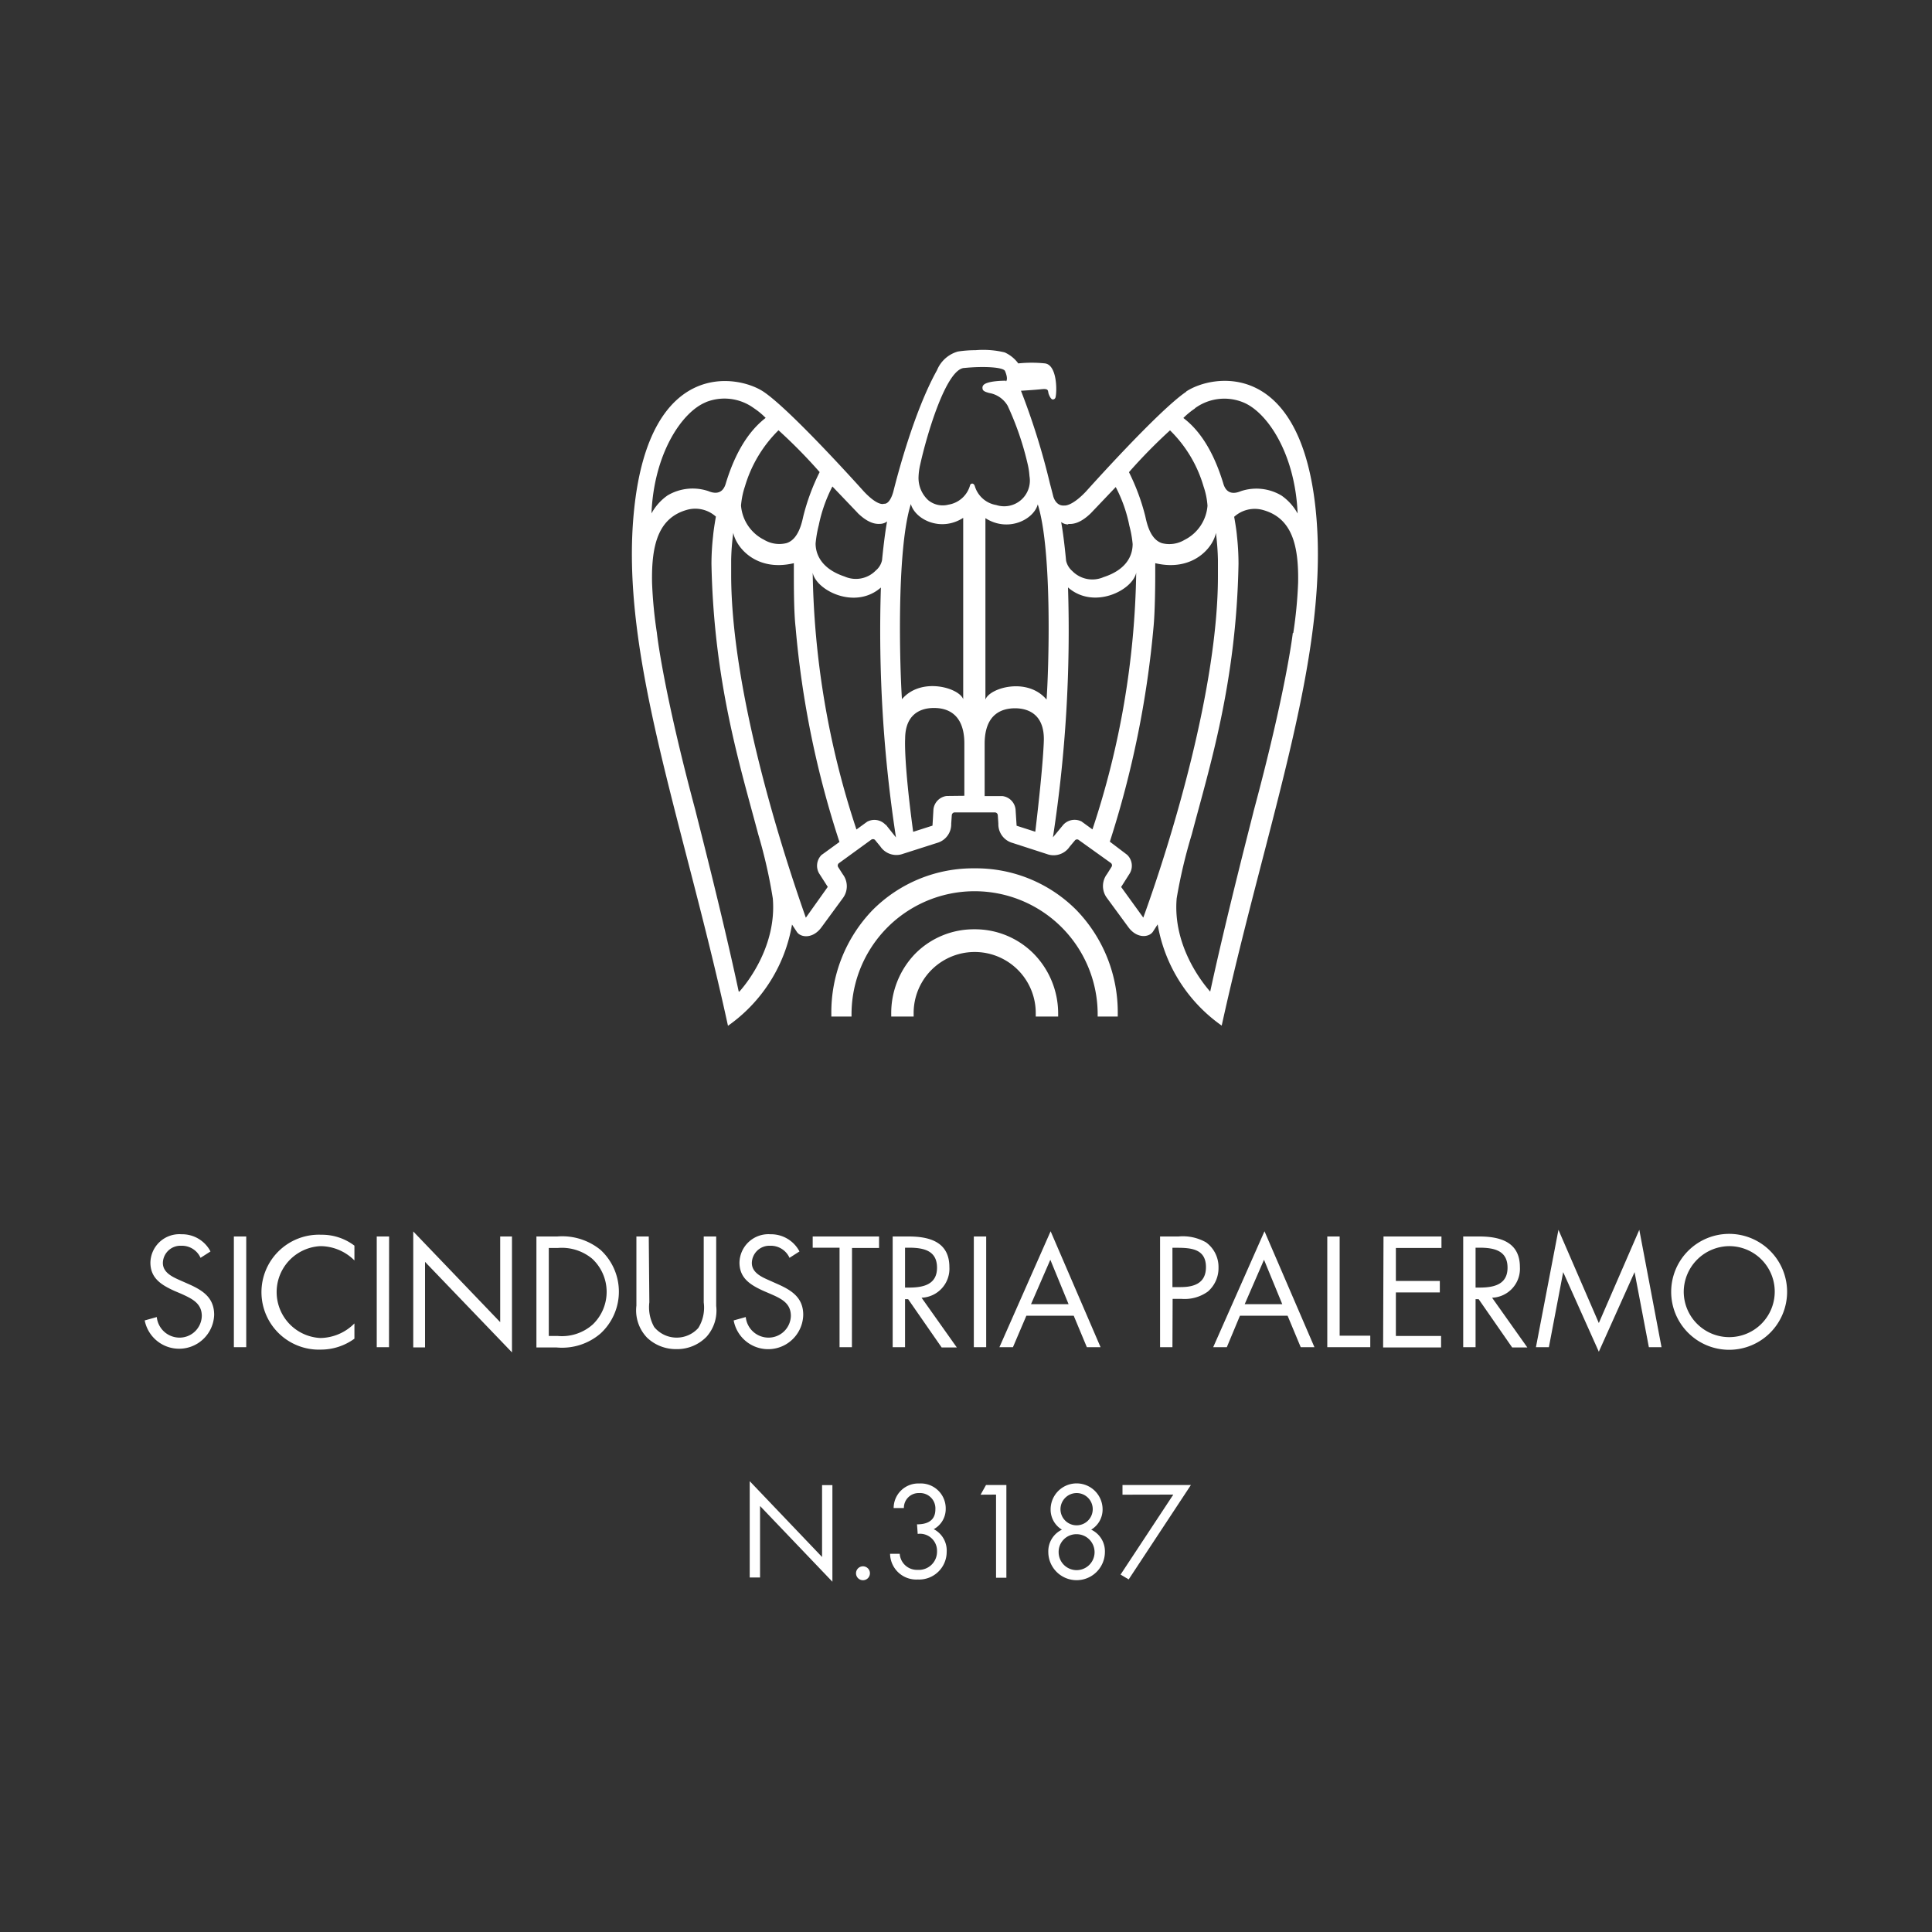 <svg xmlns="http://www.w3.org/2000/svg" viewBox="0 0 200 200"><rect x="0" y="0" width="200" height="200" fill="#333333" stroke="none"/><defs><style>.cls-1{fill:#fff;}.cls-2{fill:none;}</style></defs><g id="Livello_2" data-name="Livello 2"><g id="Livello_1-2" data-name="Livello 1"><path class="cls-1" d="M122.8,40.55c-2.89,1.94-10.38,10.33-10.38,10.33-1.5,1.58-2.24,1.45-2.24,1.45-.93.08-1.16-1-1.16-1-.11-.44-.22-.86-.33-1.27v0a73.12,73.12,0,0,0-3-9.61s1.38-.08,2.13-.16.64.13.73.47c0,0,.2.59.43.59a.28.28,0,0,0,.29-.23c.16-.65.16-3.33-1.09-3.5a13.33,13.33,0,0,0-2.77,0A3.54,3.54,0,0,0,104,36.48a9.45,9.45,0,0,0-3-.23,12.52,12.52,0,0,0-1.84.14A3.31,3.31,0,0,0,97,38.32c-2.43,4.35-4.19,11.25-4.5,12.48,0,0-.32,1.42-1,1.35,0,0-.58.31-2.07-1.27,0,0-7.5-8.39-10.39-10.33-2.64-1.76-11.72-3.44-13.38,12.05-1.61,14.94,5,32,9.7,53.59a16.13,16.13,0,0,0,6.63-10.48l.5.76c.4.6,1.66.74,2.55-.48l2.2-3a2.05,2.05,0,0,0,0-2.49l-.48-.75a.31.31,0,0,1,.08-.39l3.33-2.42a.31.31,0,0,1,.4,0l.56.68a2,2,0,0,0,2.37.76L97,87.26a2,2,0,0,0,1.47-2l.06-.88a.31.31,0,0,1,.29-.28H103a.31.31,0,0,1,.29.28l.06.88a2,2,0,0,0,1.47,2l3.55,1.15a2,2,0,0,0,2.36-.76l.57-.68a.29.29,0,0,1,.39,0L115,89.34a.3.3,0,0,1,.07.39l-.47.75a2.05,2.05,0,0,0,0,2.49l2.2,3c.89,1.22,2.14,1.08,2.55.48l.49-.76a16.13,16.13,0,0,0,6.63,10.48c4.75-21.58,11.32-38.65,9.71-53.59-1.67-15.49-10.75-13.81-13.39-12.05Zm-34,12.57c1.22,1.18,2,1.12,2.32,1.11a1.23,1.23,0,0,0,.71-.25c-.29,1.56-.52,4-.52,4a1.89,1.89,0,0,1-.64,1.07,2.88,2.88,0,0,1-3.24.63c-2.41-.8-3-2.31-3-3.42a12.26,12.26,0,0,1,.33-1.9,15.46,15.46,0,0,1,1.41-4l2.59,2.71Zm-8.21-8.58a53.58,53.58,0,0,1,4.26,4.33,22.34,22.34,0,0,0-1.68,4.52c-.15.66-.49,2.43-1.74,2.83a3.07,3.07,0,0,1-2.33-.34,4.35,4.35,0,0,1-2.39-3.54,8.31,8.31,0,0,1,.41-2,13.53,13.53,0,0,1,3.47-5.8Zm-7.54-2.9a5.17,5.17,0,0,1,5,.62,7.58,7.58,0,0,1,1.21,1c-1.09.85-2.85,2.61-4.11,6.73-.11.4-.45,1.42-1.82.85a5.09,5.09,0,0,0-4.23.45,5.44,5.44,0,0,0-1.66,1.86c.26-6.23,3.16-10.51,5.63-11.51Zm3.42,61C74.72,94.44,72,84,72,83.93c-3.38-12.59-4-18.38-4-18.42a45.6,45.6,0,0,1-.5-5.2c-.07-3.86.62-6.69,3.61-7.53a3.19,3.19,0,0,1,3,.7s-.23,1.26-.29,2a26.12,26.12,0,0,0-.17,2.88c.24,12.34,3,21.05,4.84,28A52,52,0,0,1,80,93c.41,4.84-2.58,8.68-3.47,9.66Zm8.61-14.17a1.58,1.58,0,0,0-.3,1.92l.91,1.42L83.42,95c-3.07-8.71-7.68-24-7.73-35.34q0-.86,0-1.68a23.58,23.58,0,0,1,.22-2.82c.3,1.53,2.41,4.06,6.27,3.14,0,.36,0,.67,0,1.09,0,1.32,0,4,.18,5.55A97.91,97.91,0,0,0,86.9,87.16l-1.79,1.3Zm6.59-3.09a1.57,1.57,0,0,0-1.91-.31l-1.1.8a88.28,88.28,0,0,1-4.53-26.58c.37,1.83,4.39,3.87,7.06,1.53a140.94,140.94,0,0,0,1.56,25.87L91.7,85.37Zm1.7-13c-.2-2.81-.62-15.31.92-20.2.44,1.58,3.07,2.93,5.42,1.43V72.38c-.42-1.18-4.35-2.34-6.34,0Zm6.42,10L98,82.4a1.57,1.57,0,0,0-1.37,1.38s-.07,1.25-.1,1.69l-2,.64c-1-7.43-.83-9.63-.83-9.63,0-2.45,1.48-3.2,3-3.19,1.12,0,3.13.4,3.13,3.68v5.4Zm1.08-32.14a.25.25,0,0,0-.23-.18.23.23,0,0,0-.22.18,2.78,2.78,0,0,1-2.23,2,2.36,2.36,0,0,1-2.1-.46,3.13,3.13,0,0,1-1-2.48,6.55,6.55,0,0,1,.17-1.21c.66-3,2.7-10,4.6-10h0c1.87-.19,4-.1,4.18.32s.25.81.15,1,0,0-.1,0-1.88,0-2.28.45a.4.4,0,0,0-.1.34c0,.29.34.38.68.48A2.74,2.74,0,0,1,104.31,42a30.62,30.62,0,0,1,2.08,6.07,7.27,7.27,0,0,1,.18,1.21,2.66,2.66,0,0,1-3.44,3,2.79,2.79,0,0,1-2.23-2Zm6.3,35.86-1.93-.62-.11-1.69a1.56,1.56,0,0,0-1.36-1.38l-1.84,0V77c0-3.28,2-3.67,3.13-3.68,1.52,0,3,.74,3,3.19,0,0,0,2.14-.89,9.61Zm1.17-13.68c-2-2.37-5.92-1.21-6.33,0V53.64c2.35,1.5,5,.15,5.42-1.43,1.54,4.89,1.12,17.39.91,20.2Zm15.35-30.15a5.16,5.16,0,0,1,5-.62c2.48,1,5.38,5.28,5.64,11.51a5.47,5.47,0,0,0-1.67-1.86,5.07,5.07,0,0,0-4.22-.45c-1.37.57-1.71-.45-1.82-.85-1.26-4.12-3-5.88-4.12-6.73a8.14,8.14,0,0,1,1.22-1Zm-2.57,2.28a13.33,13.33,0,0,1,3.47,5.8,7.83,7.83,0,0,1,.41,2,4.33,4.33,0,0,1-2.38,3.54,3.07,3.07,0,0,1-2.33.34c-1.26-.4-1.59-2.17-1.74-2.83a22.34,22.34,0,0,0-1.68-4.52,55.07,55.07,0,0,1,4.25-4.33Zm-10.52,9.69c.32,0,1.1.07,2.32-1.11l2.58-2.71a14.74,14.74,0,0,1,1.41,4,11.14,11.14,0,0,1,.34,1.9c0,1.11-.55,2.62-3,3.42a2.91,2.91,0,0,1-3.25-.63,2,2,0,0,1-.64-1.07s-.22-2.45-.51-4a1.2,1.2,0,0,0,.71.25ZM112,85.06a1.59,1.59,0,0,0-1.92.31L109,86.68a140.94,140.94,0,0,0,1.56-25.87c2.67,2.34,6.69.3,7.06-1.53a88.33,88.33,0,0,1-4.53,26.58l-1.1-.8ZM118.36,95l-2.3-3.18.9-1.42a1.56,1.56,0,0,0-.29-1.92l-1.78-1.35a102.1,102.1,0,0,0,4.52-22.19c.15-1.52.18-4.23.18-5.55,0-.42,0-.73,0-1.09,3.87.92,6-1.61,6.28-3.14a26.37,26.37,0,0,1,.21,2.82c0,.55,0,1.11,0,1.68,0,11.36-4.7,27-7.73,35.34Zm15.47-29.47s-.66,5.83-4.05,18.42c0,.08-2.73,10.51-4.5,18.7-.89-1-3.89-4.82-3.47-9.66a53.33,53.33,0,0,1,1.56-6.61c1.82-6.93,4.61-15.64,4.84-28a26.05,26.05,0,0,0-.16-2.88c-.06-.76-.29-2-.29-2a3.17,3.17,0,0,1,3-.7c3,.84,3.69,3.67,3.62,7.53a45.6,45.6,0,0,1-.5,5.2Z"></path><path class="cls-1" d="M100.89,89.89a14.67,14.67,0,0,0-10.56,4.32A15.25,15.25,0,0,0,86.06,105v.23h2.09V105a12.74,12.74,0,1,1,25.48,0v.23h2.08c0-.08,0-.16,0-.23a15.22,15.22,0,0,0-4.28-10.79,14.65,14.65,0,0,0-10.55-4.32Z"></path><path class="cls-1" d="M100.89,96.2a8.53,8.53,0,0,0-6.14,2.52A8.84,8.84,0,0,0,92.26,105c0,.08,0,.15,0,.23h2.32c0-.12,0-.23,0-.36a6.32,6.32,0,0,1,12.64,0c0,.13,0,.24,0,.36h2.32c0-.08,0-.15,0-.23A8.84,8.84,0,0,0,107,98.72a8.55,8.55,0,0,0-6.14-2.52Z"></path><path class="cls-1" d="M20.76,130.21a2.11,2.11,0,0,0-2-1.25,1.82,1.82,0,0,0-1.9,1.78c0,1,1,1.45,1.79,1.8l.77.34c1.49.65,2.75,1.4,2.75,3.23a3.63,3.63,0,0,1-7.19.58l1.25-.35a2.37,2.37,0,0,0,2.3,2.13,2.3,2.3,0,0,0,2.36-2.24c0-1.34-1.05-1.8-2.11-2.29l-.71-.3c-1.34-.61-2.5-1.3-2.5-2.94a3,3,0,0,1,3.22-2.93,3.31,3.31,0,0,1,3,1.78Z"></path><path class="cls-1" d="M25.49,139.46H24.21V128h1.28Z"></path><path class="cls-1" d="M36.69,130.48A5,5,0,0,0,33.18,129a4.76,4.76,0,0,0,0,9.51A5.06,5.06,0,0,0,36.69,137v1.58a5.89,5.89,0,0,1-3.43,1.13,5.95,5.95,0,1,1,0-11.89,5.56,5.56,0,0,1,3.43,1.13Z"></path><path class="cls-1" d="M40.27,139.46H39V128h1.28Z"></path><path class="cls-1" d="M42.78,127.48l9,9.39V128H53v12l-9-9.37v8.85H42.78Z"></path><path class="cls-1" d="M55.53,128h2.16a6.27,6.27,0,0,1,4.48,1.39,5.88,5.88,0,0,1,0,8.65,6.1,6.1,0,0,1-4.54,1.45H55.53Zm2.21,10.3a4.81,4.81,0,0,0,3.62-1.19,4.68,4.68,0,0,0-.06-6.81,4.93,4.93,0,0,0-3.56-1.11h-.93v9.11Z"></path><path class="cls-1" d="M67.22,134.81a4.19,4.19,0,0,0,.5,2.56,3,3,0,0,0,2.32,1.1,3,3,0,0,0,2.25-1,4,4,0,0,0,.56-2.64V128h1.29v7.19a4.07,4.07,0,0,1-1,3.19A4.24,4.24,0,0,1,70,139.66a4.32,4.32,0,0,1-3-1.17,4.08,4.08,0,0,1-1.12-3.33V128h1.28Z"></path><path class="cls-1" d="M81.73,130.21a2.12,2.12,0,0,0-2-1.25,1.82,1.82,0,0,0-1.9,1.78c0,1,1,1.45,1.8,1.8l.76.34c1.49.65,2.76,1.4,2.76,3.23a3.63,3.63,0,0,1-7.2.58l1.25-.35a2.37,2.37,0,0,0,2.31,2.13,2.31,2.31,0,0,0,2.36-2.24c0-1.34-1-1.8-2.12-2.29l-.7-.3c-1.34-.61-2.5-1.3-2.5-2.94a3,3,0,0,1,3.21-2.93,3.32,3.32,0,0,1,3,1.78Z"></path><path class="cls-1" d="M88.19,139.46H86.91v-10.3H84.13V128H91v1.19h-2.8Z"></path><path class="cls-1" d="M93.69,139.46H92.41V128h1.66c2.18,0,4.21.58,4.21,3.17a3,3,0,0,1-2.88,3.17l3.65,5.15H97.48l-3.47-5h-.32Zm0-6.17h.39c1.45,0,2.92-.28,2.92-2.06s-1.39-2.07-2.93-2.07h-.38Z"></path><path class="cls-1" d="M102.09,139.46h-1.28V128h1.28Z"></path><path class="cls-1" d="M106.25,136.2l-1.39,3.26h-1.4l5.3-12,5.17,12h-1.42l-1.36-3.26Zm2.48-5.79-2,4.6h3.89Z"></path><path class="cls-1" d="M121.37,139.46h-1.28V128H122a4.84,4.84,0,0,1,2.85.61,3.16,3.16,0,0,1,1.29,2.62,3.21,3.21,0,0,1-1.1,2.47,4.11,4.11,0,0,1-2.72.76h-.93Zm0-6.22h.85c1.42,0,2.62-.42,2.62-2.07,0-1.87-1.51-2-3-2h-.47Z"></path><path class="cls-1" d="M128.36,136.2,127,139.46h-1.41l5.31-12,5.17,12h-1.42l-1.36-3.26Zm2.49-5.79-2,4.6h3.89Z"></path><path class="cls-1" d="M138.68,138.27h3.17v1.19H137.4V128h1.28Z"></path><path class="cls-1" d="M143.22,128h6v1.19H144.5v3.41h4.55v1.19H144.5v4.51h4.68v1.19h-6Z"></path><path class="cls-1" d="M152.75,139.46h-1.28V128h1.66c2.18,0,4.21.58,4.21,3.17a3,3,0,0,1-2.88,3.17l3.65,5.15h-1.57l-3.47-5h-.32Zm0-6.17h.4c1.44,0,2.91-.28,2.91-2.06s-1.39-2.07-2.93-2.07h-.38Z"></path><path class="cls-1" d="M161.33,127.31l4.18,9.65,4.19-9.65L172,139.46h-1.31l-1.48-7.77h0l-3.7,8.24-3.69-8.24h0l-1.48,7.77H159Z"></path><path class="cls-1" d="M185,133.73a6,6,0,1,1-6-6A6,6,0,0,1,185,133.73Zm-10.7,0A4.71,4.71,0,1,0,179,129,4.75,4.75,0,0,0,174.3,133.72Z"></path><path class="cls-1" d="M77.61,153.33l7.49,7.85v-7.44h1.07v10l-7.49-7.84v7.4H77.61Z"></path><path class="cls-1" d="M90.05,162.78a.72.72,0,1,1-1.43,0,.72.72,0,0,1,1.43,0Z"></path><path class="cls-1" d="M94.93,157.8c1,0,1.9-.34,1.9-1.55a1.59,1.59,0,0,0-1.68-1.69,1.53,1.53,0,0,0-1.58,1.55H92.51a2.55,2.55,0,0,1,2.66-2.54,2.58,2.58,0,0,1,2.73,2.62,2.37,2.37,0,0,1-1.24,2.11A2.48,2.48,0,0,1,98,160.65a2.86,2.86,0,0,1-3,2.86,2.71,2.71,0,0,1-2.86-2.66h1a1.78,1.78,0,0,0,1.85,1.66A1.88,1.88,0,0,0,97,160.59a1.76,1.76,0,0,0-2-1.8Z"></path><path class="cls-1" d="M101.51,154.73l.56-1h2.11v9.6h-1.07v-8.61Z"></path><path class="cls-1" d="M114.14,156.25a2.43,2.43,0,0,1-1.18,2.1,2.47,2.47,0,0,1,1.42,2.3,2.93,2.93,0,0,1-5.86,0,2.48,2.48,0,0,1,1.41-2.3,2.42,2.42,0,0,1-1.17-2.1,2.69,2.69,0,0,1,5.38,0Zm-4.55,4.42a1.86,1.86,0,1,0,1.86-1.85A1.83,1.83,0,0,0,109.59,160.67Zm.19-4.45a1.67,1.67,0,1,0,1.67-1.66A1.68,1.68,0,0,0,109.78,156.22Z"></path><path class="cls-1" d="M116.2,154.73v-1h7.08l-6.44,9.77L116,163l5.46-8.28Z"></path><rect class="cls-2" width="200" height="200"></rect></g></g></svg>